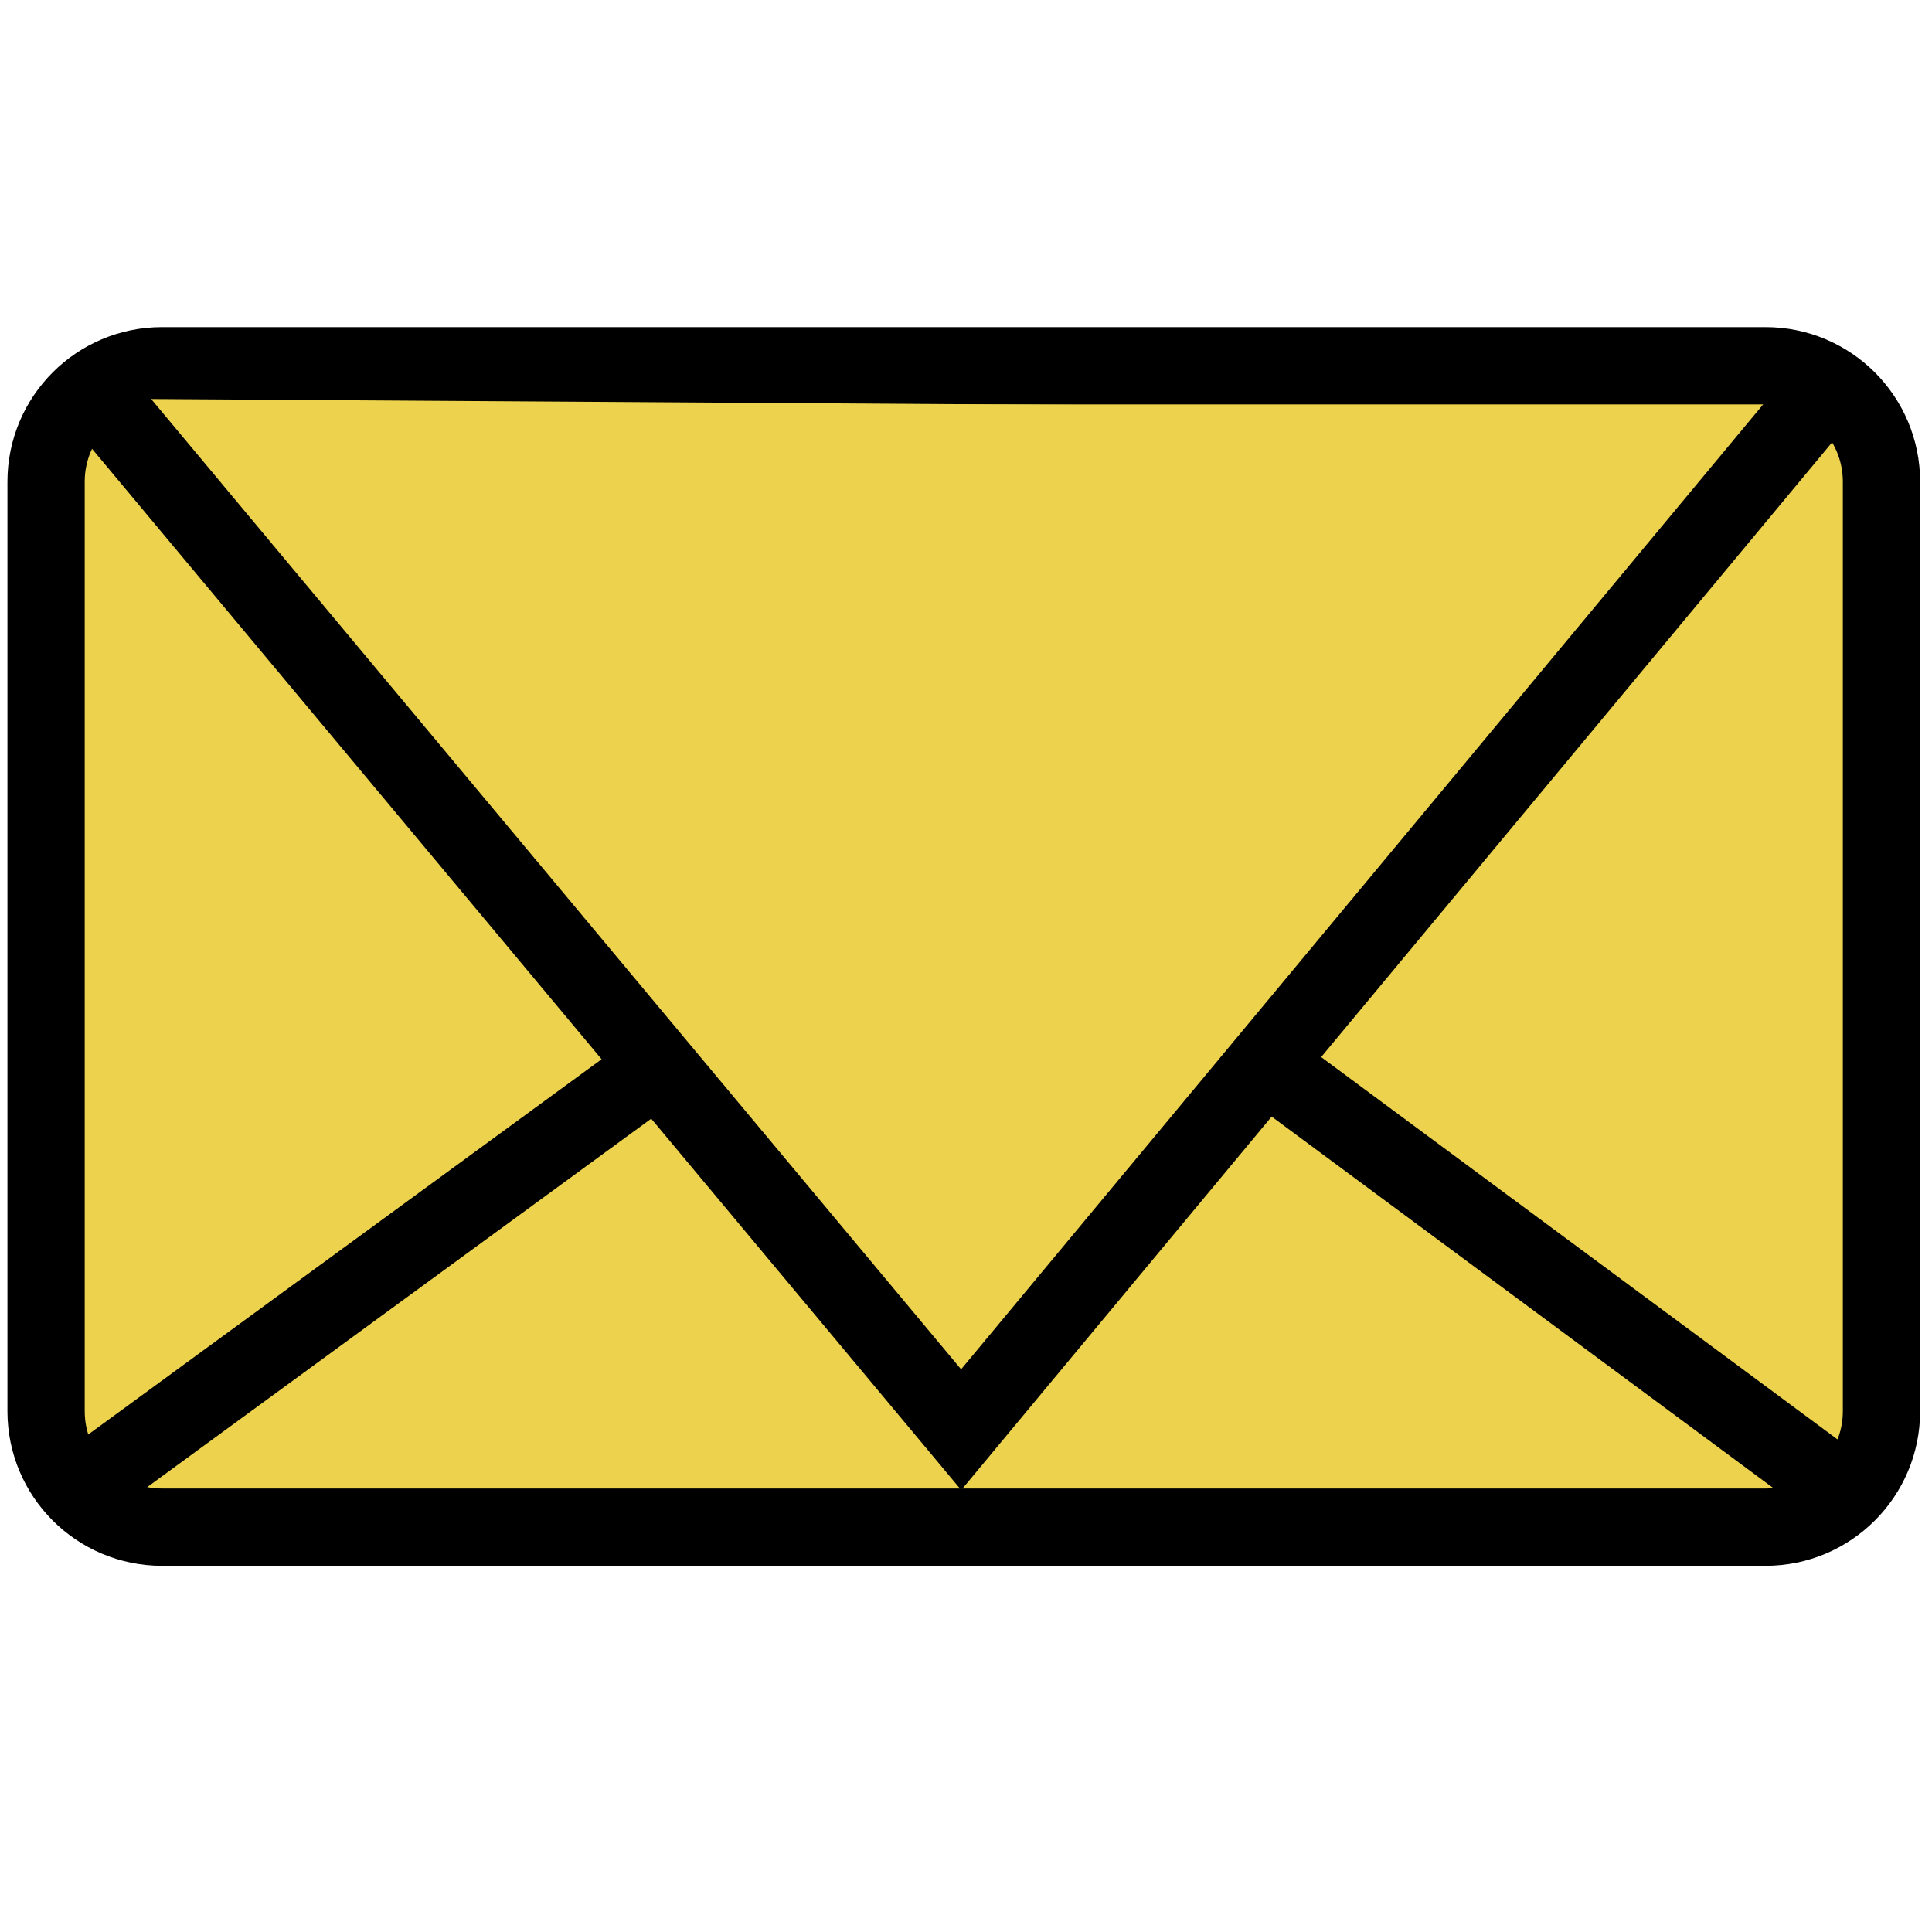 <?xml version="1.0" encoding="UTF-8" standalone="no"?>
<svg
   xmlns:dc="http://purl.org/dc/elements/1.1/"
   xmlns:cc="http://creativecommons.org/ns#"
   xmlns:rdf="http://www.w3.org/1999/02/22-rdf-syntax-ns#"
   xmlns:svg="http://www.w3.org/2000/svg"
   xmlns="http://www.w3.org/2000/svg"
   xmlns:sodipodi="http://sodipodi.sourceforge.net/DTD/sodipodi-0.dtd"
   xmlns:inkscape="http://www.inkscape.org/namespaces/inkscape"
   inkscape:version="1.0 (4035a4fb49, 2020-05-01)"
   sodipodi:docname="mail_gold.svg"
   id="svg2927"
   viewBox="0 0 200 200"
   x="0px"
   y="0px"
   version="1.1"
   xml:space="preserve"
   enable-background="new 0 0 200 200"><defs
   id="defs2931" /><sodipodi:namedview
   inkscape:current-layer="svg2927"
   inkscape:window-maximized="1"
   inkscape:window-y="-9"
   inkscape:window-x="-9"
   inkscape:cy="100"
   inkscape:cx="100"
   inkscape:zoom="4.098341"
   showgrid="false"
   id="namedview2929"
   inkscape:window-height="1001"
   inkscape:window-width="1920"
   inkscape:pageshadow="2"
   inkscape:pageopacity="0"
   guidetolerance="10"
   gridtolerance="10"
   objecttolerance="10"
   borderopacity="1"
   bordercolor="#666666"
   pagecolor="#ffffff" />
<g
   style="fill:#edd34d;fill-opacity:1"
   id="Layer_2">
	<path
   style="fill:#edd34d;fill-opacity:1"
   id="path2915"
   fill="#FFFFFF"
   d="m194.77 146.09c0 6.627-5.373 12-12 12h-166c-6.627 0-12-5.373-12-12v-96.226c0-6.627 5.373-12 12-12h166c6.627 0 12 5.373 12 12v96.226z"
   stroke-miterlimit="10"
   stroke-width="8"
   stroke="#000000" />
</g>
<g
   style="fill:#edd34d;fill-opacity:1"
   fill="#FFFFFF"
   stroke-miterlimit="10"
   stroke-width="8"
   stroke="#000000"
   id="Layer_3">
	<polyline
   style="fill:#edd34d;fill-opacity:1"
   id="polyline2918"
   points="10.409 41.273 99.5 148 187.27 42.409" />
		<line
   style="fill:#edd34d;fill-opacity:1"
   id="line2920"
   y1="153.32"
   x2="65.909"
   x1="9.318"
   y2="111.95" />
		<line
   style="fill:#edd34d;fill-opacity:1"
   id="line2922"
   y1="108.55"
   x2="189.32"
   x1="128.86"
   y2="153.32" />
</g>
</svg>
